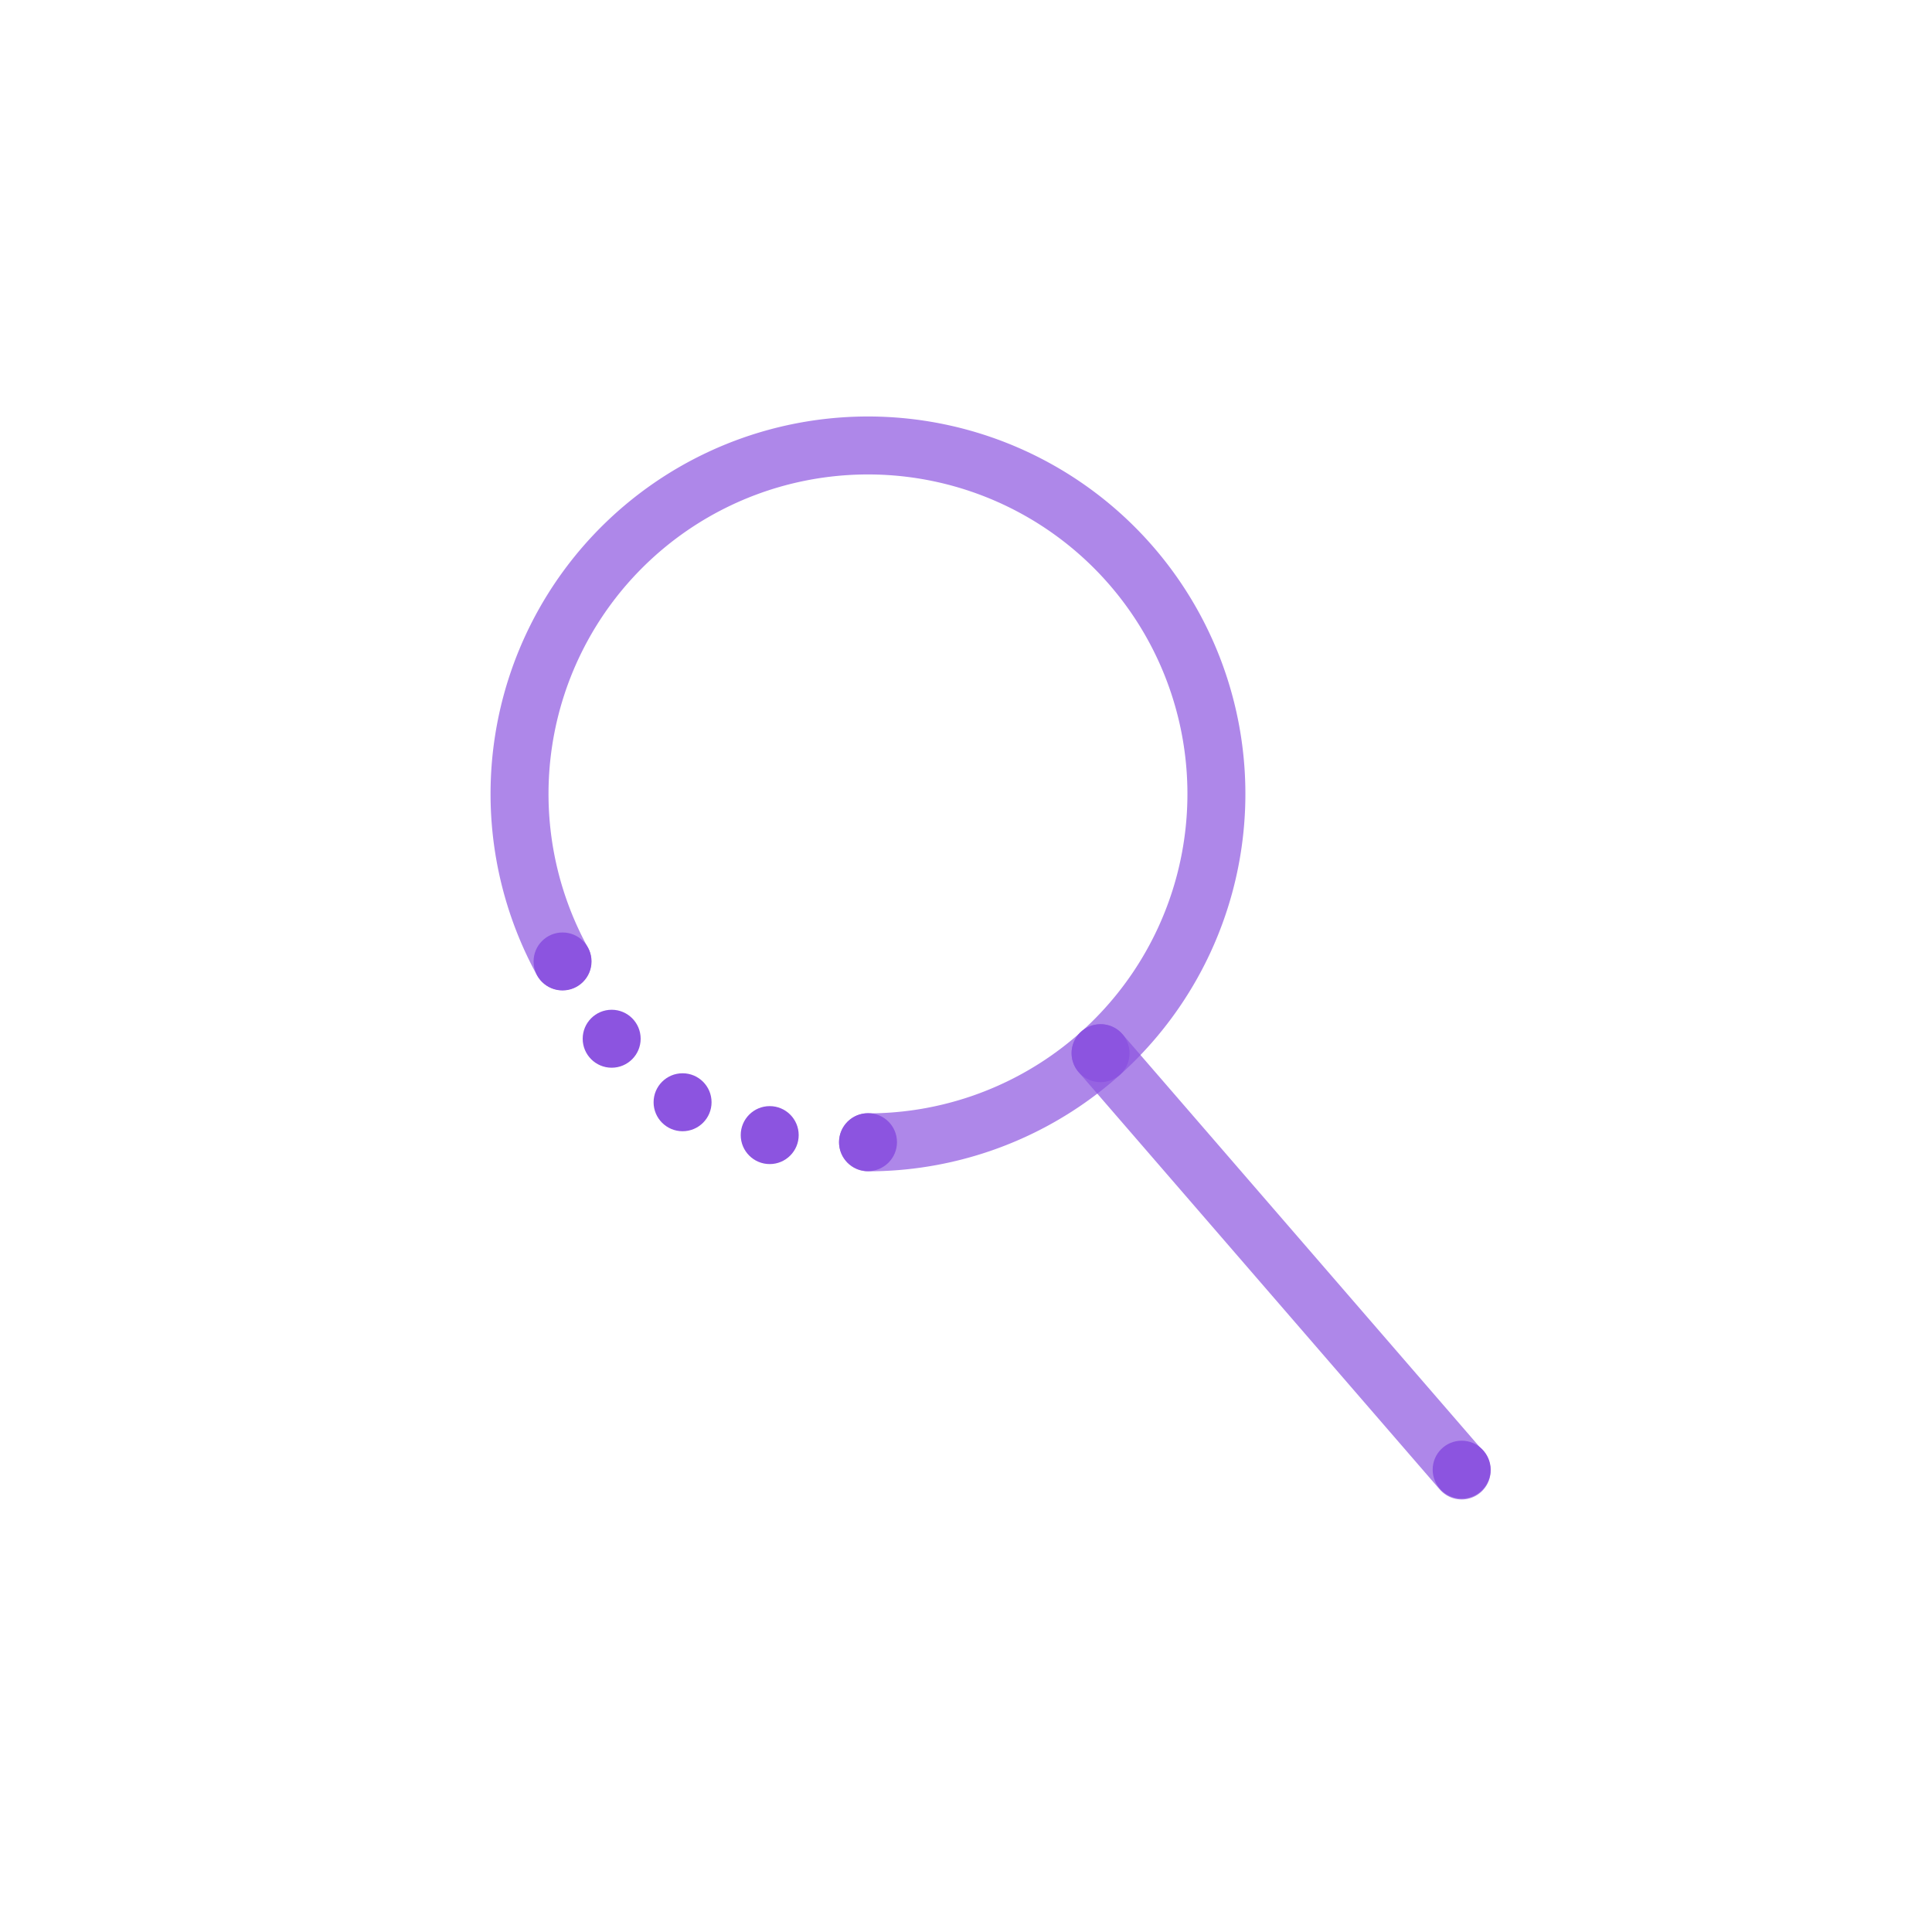 <svg xmlns="http://www.w3.org/2000/svg" viewBox="0 0 400 400"><defs><style>.cls-1{fill:none;stroke:#8c54e0;stroke-linecap:round;stroke-linejoin:round;stroke-width:12px;opacity:0.7;}.cls-2{fill:#8c54e0;}</style></defs><title>purple-icon</title><g id="Stroke"><path class="cls-1" d="M116.42,199a72.14,72.14,0,1,1,63.3,37.51"/><line class="cls-1" x1="227.86" y1="218.05" x2="302.62" y2="304.45"/></g><g id="Fill"><circle class="cls-2" cx="227.86" cy="218.05" r="6"/><circle class="cls-2" cx="159.36" cy="235.01" r="6"/><circle class="cls-2" cx="179.71" cy="236.47" r="6"/><circle class="cls-2" cx="141.32" cy="228.21" r="6"/><circle class="cls-2" cx="126.64" cy="215.06" r="6"/><circle class="cls-2" cx="116.47" cy="199.06" r="6"/><circle class="cls-2" cx="302.62" cy="304.28" r="6"/></g></svg>